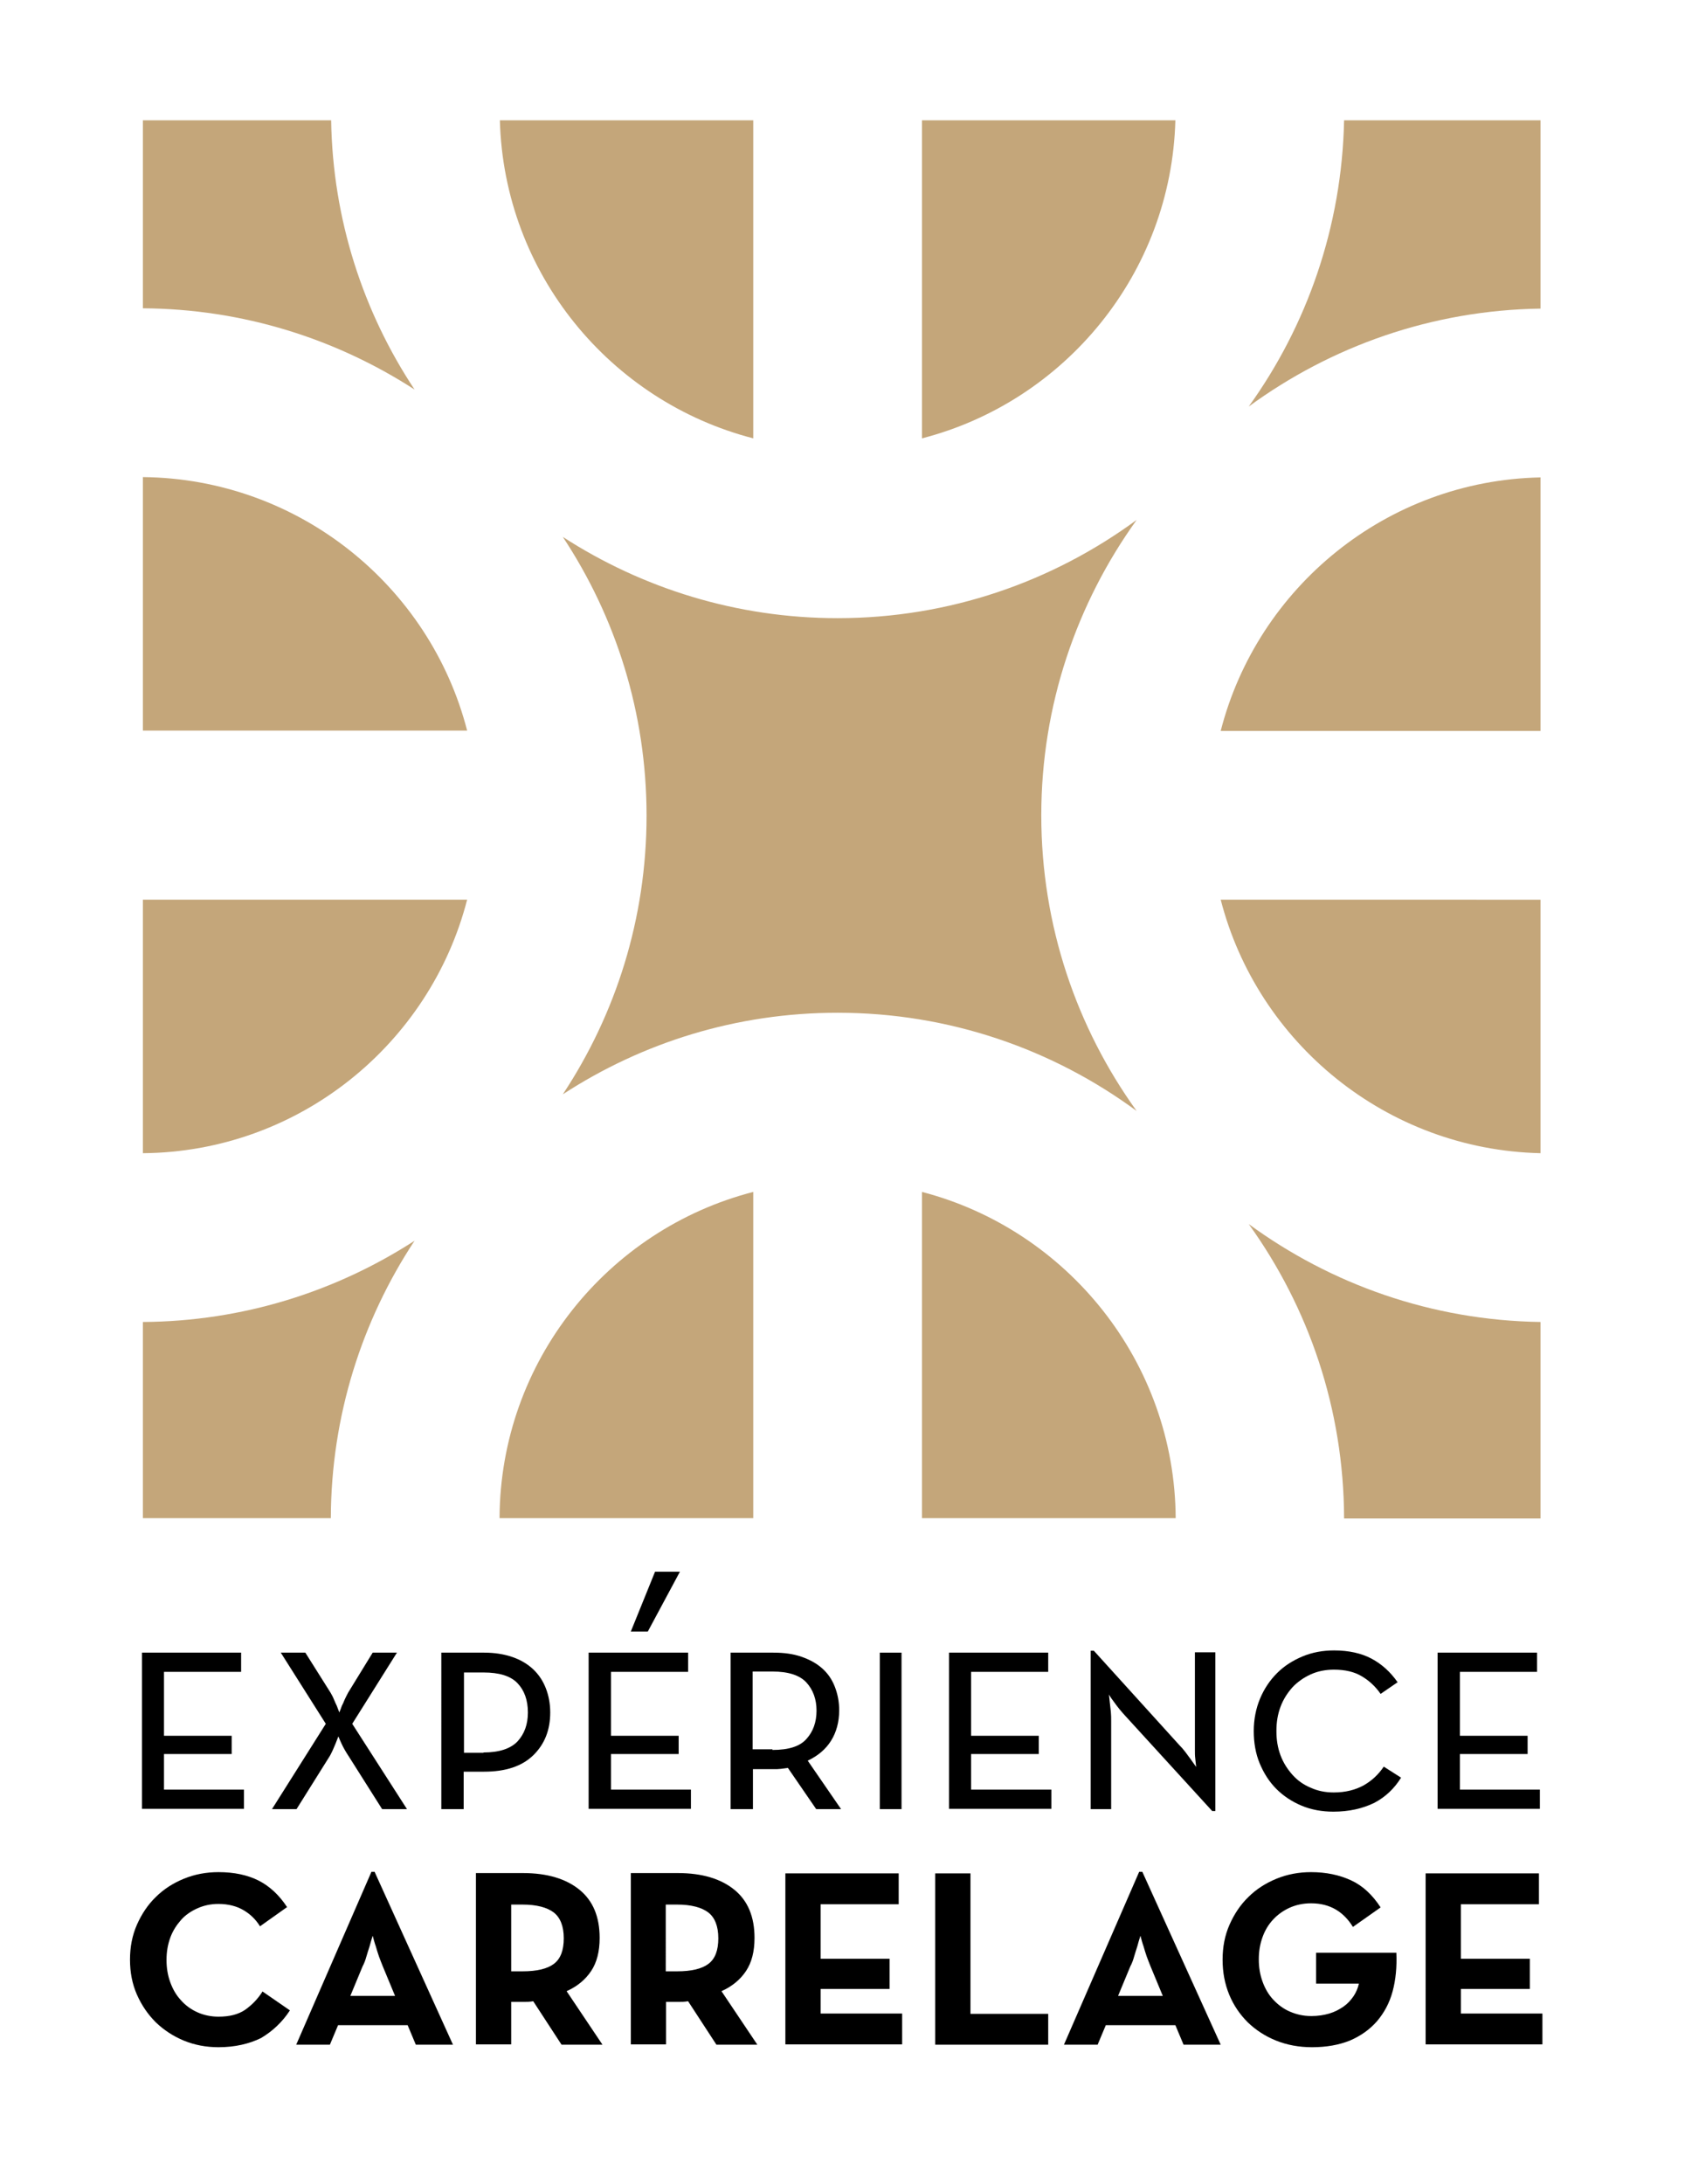 <!-- Generator: Adobe Illustrator 24.3.2, SVG Export Plug-In  -->
<svg version="1.1" xmlns="http://www.w3.org/2000/svg" xmlns:xlink="http://www.w3.org/1999/xlink" x="0px" y="0px" width="535.3px"
	 height="693.5px" viewBox="0 0 535.3 693.5" style="overflow:visible;enable-background:new 0 0 535.3 693.5;"
	 xml:space="preserve">
<style type="text/css">
	.st0{fill:#FFFFFF;}
	.st1{fill:#C4A67A;}
</style>
<defs>
</defs>
<rect class="st0" width="535.3" height="693.5"/>
<g>
	<g>
		<path d="M45.1,524.8h31.5v6.1H52.1v20.3h21.5v5.8H52.1v11.3h25.4v6.1H45.1V524.8z"/>
		<path d="M103.5,547.4l-14.3-22.6H97l8,12.7c0.4,0.7,0.8,1.4,1.1,2.2c0.3,0.7,0.6,1.4,0.9,2c0.3,0.7,0.5,1.4,0.8,2.1
			c0.3-0.7,0.5-1.3,0.8-2.1c0.3-0.6,0.6-1.2,0.9-2c0.3-0.7,0.7-1.4,1.1-2.2l7.8-12.7h7.7l-14.2,22.6l17.4,27.1h-7.9l-10.5-16.6
			c-1-1.5-1.8-2.9-2.4-4.2c-0.3-0.7-0.7-1.5-1-2.3c-0.3,0.8-0.6,1.5-0.9,2.3c-0.3,0.7-0.6,1.4-0.9,2.1c-0.4,0.8-0.7,1.5-1.1,2.1
			l-10.4,16.6h-7.8L103.5,547.4z"/>
		<path d="M140.3,524.8h13.5c3.4,0,6.4,0.5,9,1.4c2.6,0.9,4.8,2.2,6.6,3.9c1.8,1.7,3.1,3.7,4,6c0.9,2.3,1.4,4.9,1.4,7.7
			c0,5.6-1.8,10.1-5.4,13.6c-3.6,3.5-8.8,5.2-15.6,5.2h-6.5v11.9h-7.1V524.8z M153.6,556.5c5,0,8.6-1.2,10.8-3.5
			c2.2-2.4,3.3-5.4,3.3-9.2c0-3.9-1.1-7-3.3-9.3c-2.2-2.3-5.8-3.4-10.8-3.4h-6.2v25.5H153.6z"/>
		<path d="M187.1,524.8h31.5v6.1h-24.5v20.3h21.5v5.8h-21.5v11.3h25.4v6.1h-32.5V524.8z M208.1,499.1h7.9l-10.2,19h-5.4L208.1,499.1
			z"/>
		<path d="M267.2,574.5h-7.9l-9-13.1c-0.7,0.1-1.5,0.2-2.2,0.3c-0.8,0.1-1.5,0.1-2.3,0.1h-6.6v12.7h-7.1v-49.7h13.6
			c3.4,0,6.3,0.4,8.9,1.3c2.6,0.9,4.8,2.1,6.6,3.7c1.8,1.6,3.1,3.5,4,5.8c0.9,2.3,1.4,4.8,1.4,7.5c0,3.7-0.9,7-2.6,9.7
			c-1.7,2.7-4.2,4.8-7.4,6.3L267.2,574.5z M245.4,555.7c5.1,0,8.7-1.1,10.8-3.5c2.1-2.3,3.2-5.3,3.2-9c0-3.6-1.1-6.6-3.2-8.9
			c-2.1-2.3-5.7-3.5-10.8-3.5h-6.3v24.7H245.4z"/>
		<path d="M279.5,524.8h6.9v49.7h-6.9V524.8z"/>
		<path d="M301.5,524.8H333v6.1h-24.5v20.3h21.5v5.8h-21.5v11.3H334v6.1h-32.5V524.8z"/>
		<path d="M357.6,545c-1.4-1.5-2.6-3-3.6-4.4c-0.6-0.8-1.2-1.6-1.7-2.5c0.1,0.9,0.2,1.8,0.3,2.8c0.1,0.8,0.2,1.7,0.3,2.7
			c0.1,1,0.1,2,0.1,2.9v28h-6.5v-50.3h1l27.1,29.9c0.7,0.7,1.4,1.5,2,2.3c0.6,0.8,1.2,1.6,1.7,2.3c0.6,0.8,1.1,1.6,1.7,2.4
			c-0.1-0.9-0.2-1.8-0.3-2.8c-0.1-0.8-0.1-1.7-0.1-2.7c0-1,0-1.9,0-2.9v-28h6.5v50.4h-1L357.6,545z"/>
		<path d="M423.6,575.3c-3.6,0-7-0.6-10.1-1.9c-3.1-1.3-5.8-3.1-8-5.3c-2.3-2.3-4-5-5.3-8.1c-1.3-3.1-1.9-6.6-1.9-10.3
			c0-3.7,0.7-7.2,2-10.3c1.3-3.1,3.1-5.8,5.4-8.1c2.3-2.3,5-4,8.1-5.3c3.1-1.3,6.5-1.9,10-1.9c4.7,0,8.7,0.9,11.9,2.6
			c3.2,1.7,6,4.2,8.3,7.5l-5.4,3.7c-1.6-2.3-3.6-4.2-6-5.6c-2.3-1.4-5.3-2.1-8.8-2.1c-2.7,0-5.2,0.5-7.4,1.5c-2.2,1-4.2,2.4-5.8,4.1
			c-1.6,1.8-2.9,3.8-3.8,6.2c-0.9,2.4-1.3,4.9-1.3,7.7c0,2.8,0.4,5.3,1.3,7.7c0.9,2.4,2.2,4.4,3.8,6.2c1.6,1.8,3.6,3.2,5.8,4.1
			c2.2,1,4.6,1.5,7.3,1.5c3.7,0,6.9-0.8,9.6-2.3c2.6-1.5,4.7-3.5,6.3-5.9l5.5,3.5c-2.1,3.4-4.9,6.1-8.5,8
			C432.9,574.3,428.6,575.3,423.6,575.3z"/>
		<path d="M456.8,524.8h31.5v6.1h-24.5v20.3h21.5v5.8h-21.5v11.3h25.4v6.1h-32.5V524.8z"/>
	</g>
	<g>
		<path d="M69.4,650.1c-3.9,0-7.6-0.7-11-2.1c-3.4-1.4-6.4-3.4-8.9-5.8c-2.5-2.5-4.5-5.4-6-8.8c-1.5-3.4-2.2-7.1-2.2-11.1
			c0-4,0.7-7.7,2.2-11.1c1.5-3.4,3.5-6.4,6-8.8c2.5-2.5,5.5-4.4,8.9-5.8c3.4-1.4,7.1-2.1,11-2.1c5,0,9.2,0.9,12.8,2.7
			c3.5,1.8,6.5,4.6,9,8.4l-8.6,6.1c-1.3-2.1-3-3.8-5.2-5.1c-2.2-1.3-4.9-2-8-2c-2.5,0-4.7,0.5-6.7,1.4c-2,0.9-3.8,2.1-5.2,3.7
			c-1.4,1.6-2.6,3.4-3.4,5.6c-0.8,2.2-1.2,4.5-1.2,7.1c0,2.6,0.4,4.9,1.2,7.1c0.8,2.2,1.9,4.1,3.4,5.7c1.4,1.6,3.2,2.9,5.2,3.8
			c2,0.9,4.3,1.4,6.7,1.4c3.5,0,6.3-0.7,8.5-2.2c2.1-1.5,4-3.4,5.5-5.8l8.7,6c-2.4,3.7-5.5,6.6-9.2,8.8
			C79.2,649,74.7,650.1,69.4,650.1z"/>
		<path d="M118,594.4h1l24.9,54.9h-11.8l-2.6-6.2h-22.1l-2.6,6.2H94.1L118,594.4z M125.5,633.8l-3.9-9.4c-0.4-1-0.8-2-1.2-3.1
			c-0.4-1.1-0.7-2.2-1-3.2c-0.4-1.1-0.7-2.3-1-3.4c-0.4,1.2-0.7,2.3-1,3.4c-0.3,1-0.7,2.1-1,3.2c-0.3,1.1-0.7,2.2-1.2,3.1l-3.9,9.4
			H125.5z"/>
		<path d="M191.4,649.3h-13l-9-13.8c-1.1,0.2-2.1,0.2-3.2,0.2h-3.8v13.5h-11.2v-54.4h15c7.6,0,13.6,1.8,17.9,5.3
			c4.3,3.5,6.4,8.6,6.4,15.3c0,4.3-0.9,7.8-2.7,10.5c-1.8,2.7-4.4,4.9-7.8,6.4L191.4,649.3z M166,626c4.6,0,7.9-0.8,10-2.4
			c2.1-1.6,3.1-4.3,3.1-8.1c0-3.8-1.1-6.6-3.2-8.2c-2.1-1.6-5.4-2.5-10-2.5h-3.5V626H166z"/>
		<path d="M240.6,649.3h-13l-9-13.8c-1.1,0.2-2.1,0.2-3.2,0.2h-3.8v13.5h-11.2v-54.4h15c7.6,0,13.6,1.8,17.9,5.3
			c4.3,3.5,6.4,8.6,6.4,15.3c0,4.3-0.9,7.8-2.7,10.5c-1.8,2.7-4.4,4.9-7.8,6.4L240.6,649.3z M215.1,626c4.6,0,7.9-0.8,10-2.4
			c2.1-1.6,3.1-4.3,3.1-8.1c0-3.8-1.1-6.6-3.2-8.2c-2.1-1.6-5.4-2.5-10-2.5h-3.5V626H215.1z"/>
		<path d="M249.5,594.9h36v9.8h-24.8V622h21.9v9.6h-21.9v7.8h25.9v9.8h-37.1V594.9z"/>
		<path d="M297.1,594.9h11.2v44.6h24.7v9.8h-35.9V594.9z"/>
		<path d="M361.9,594.4h1l24.9,54.9H376l-2.6-6.2h-22.1l-2.6,6.2H338L361.9,594.4z M369.4,633.8l-3.9-9.4c-0.4-1-0.8-2-1.2-3.1
			c-0.4-1.1-0.7-2.2-1-3.2c-0.4-1.1-0.7-2.3-1-3.4c-0.4,1.2-0.7,2.3-1,3.4c-0.3,1-0.7,2.1-1,3.2c-0.3,1.1-0.7,2.2-1.2,3.1l-3.9,9.4
			H369.4z"/>
		<path d="M416.8,650.1c-4.1,0-7.9-0.7-11.4-2.1c-3.5-1.4-6.5-3.4-9-5.8c-2.5-2.5-4.5-5.4-5.9-8.8c-1.4-3.4-2.1-7.1-2.1-11.1
			c0-4,0.7-7.7,2.2-11.1c1.5-3.4,3.5-6.4,6-8.8c2.5-2.5,5.5-4.4,8.9-5.8c3.4-1.4,7.1-2.1,11-2.1c4.8,0,9,0.9,12.7,2.6
			s6.8,4.6,9.4,8.6l-8.8,6.2c-1.4-2.3-3.2-4.2-5.4-5.5c-2.2-1.3-4.8-2-7.9-2c-2.5,0-4.8,0.5-6.8,1.4c-2,0.9-3.8,2.2-5.2,3.7
			c-1.5,1.6-2.6,3.4-3.4,5.6c-0.8,2.2-1.2,4.5-1.2,7.1c0,2.6,0.4,4.9,1.2,7.1c0.8,2.2,1.9,4.1,3.4,5.7c1.5,1.6,3.2,2.9,5.3,3.8
			c2.1,0.9,4.3,1.4,6.8,1.4c2.1,0,4-0.3,5.7-0.8c1.7-0.5,3.2-1.3,4.5-2.2c1.3-0.9,2.3-2,3.2-3.3c0.8-1.2,1.4-2.6,1.7-4h-13.6v-9.8
			h25.5c0.2,4.5-0.2,8.6-1.2,12.3c-1,3.7-2.7,6.8-5,9.5c-2.3,2.6-5.1,4.6-8.6,6.1C425.3,649.4,421.3,650.1,416.8,650.1z"/>
		<path d="M452.9,594.9h36v9.8h-24.8V622H486v9.6h-21.9v7.8H490v9.8h-37.1V594.9z"/>
	</g>
	<g>
		<path class="st1" d="M239.3,139.2v-101h-80.5C160.1,86.8,193.9,127.5,239.3,139.2z"/>
		<path class="st1" d="M45.4,151.5v80.5h103C136.6,186.1,94.9,152,45.4,151.5z"/>
		<path class="st1" d="M239.3,378.5c-46.2,11.9-80.4,53.8-80.6,103.6h80.6V378.5z"/>
		<path class="st1" d="M148.4,285.7h-103v80.5C94.9,365.8,136.6,331.6,148.4,285.7z"/>
		<path class="st1" d="M292.9,378.5v103.6h80.6C373.2,432.4,339,390.5,292.9,378.5z"/>
		<path class="st1" d="M266.1,321.6c35.5,0,68.4,11.6,95,31.2c-19-26.4-30.3-58.8-30.3-93.9c0-35,11.3-67.4,30.3-93.8
			c-26.7,19.6-59.5,31.2-95,31.2c-32.1,0-62.1-9.5-87.3-25.8c16.8,25.4,26.6,55.8,26.6,88.5c0,32.7-9.8,63.1-26.6,88.5
			C204,331.1,233.9,321.6,266.1,321.6z"/>
		<path class="st1" d="M292.9,38.2v101c45.4-11.7,79.2-52.4,80.5-101H292.9z"/>
		<path class="st1" d="M387.8,232.1h101.6v-80.5C440.5,152.6,399.5,186.5,387.8,232.1z"/>
		<path class="st1" d="M396.7,388.7c19,26.4,30.2,58.6,30.3,93.5h62.4v-62.4C454.8,419.3,422.8,407.8,396.7,388.7z"/>
		<path class="st1" d="M131.7,123.7c-16.3-24.6-26-54-26.5-85.5H45.4v59.7C77.2,98.1,106.8,107.6,131.7,123.7z"/>
		<path class="st1" d="M131.7,394c-24.9,16.1-54.5,25.6-86.3,25.8v62.3h59.7C105.2,449.6,115,419.3,131.7,394z"/>
		<path class="st1" d="M396.7,129.1c26.1-19.1,58.1-30.6,92.7-31.1V38.2H427C426.3,72,415.2,103.4,396.7,129.1z"/>
		<path class="st1" d="M489.4,366.2v-80.5H387.8C399.5,331.2,440.5,365.1,489.4,366.2z"/>
	</g>
</g>
</svg>
